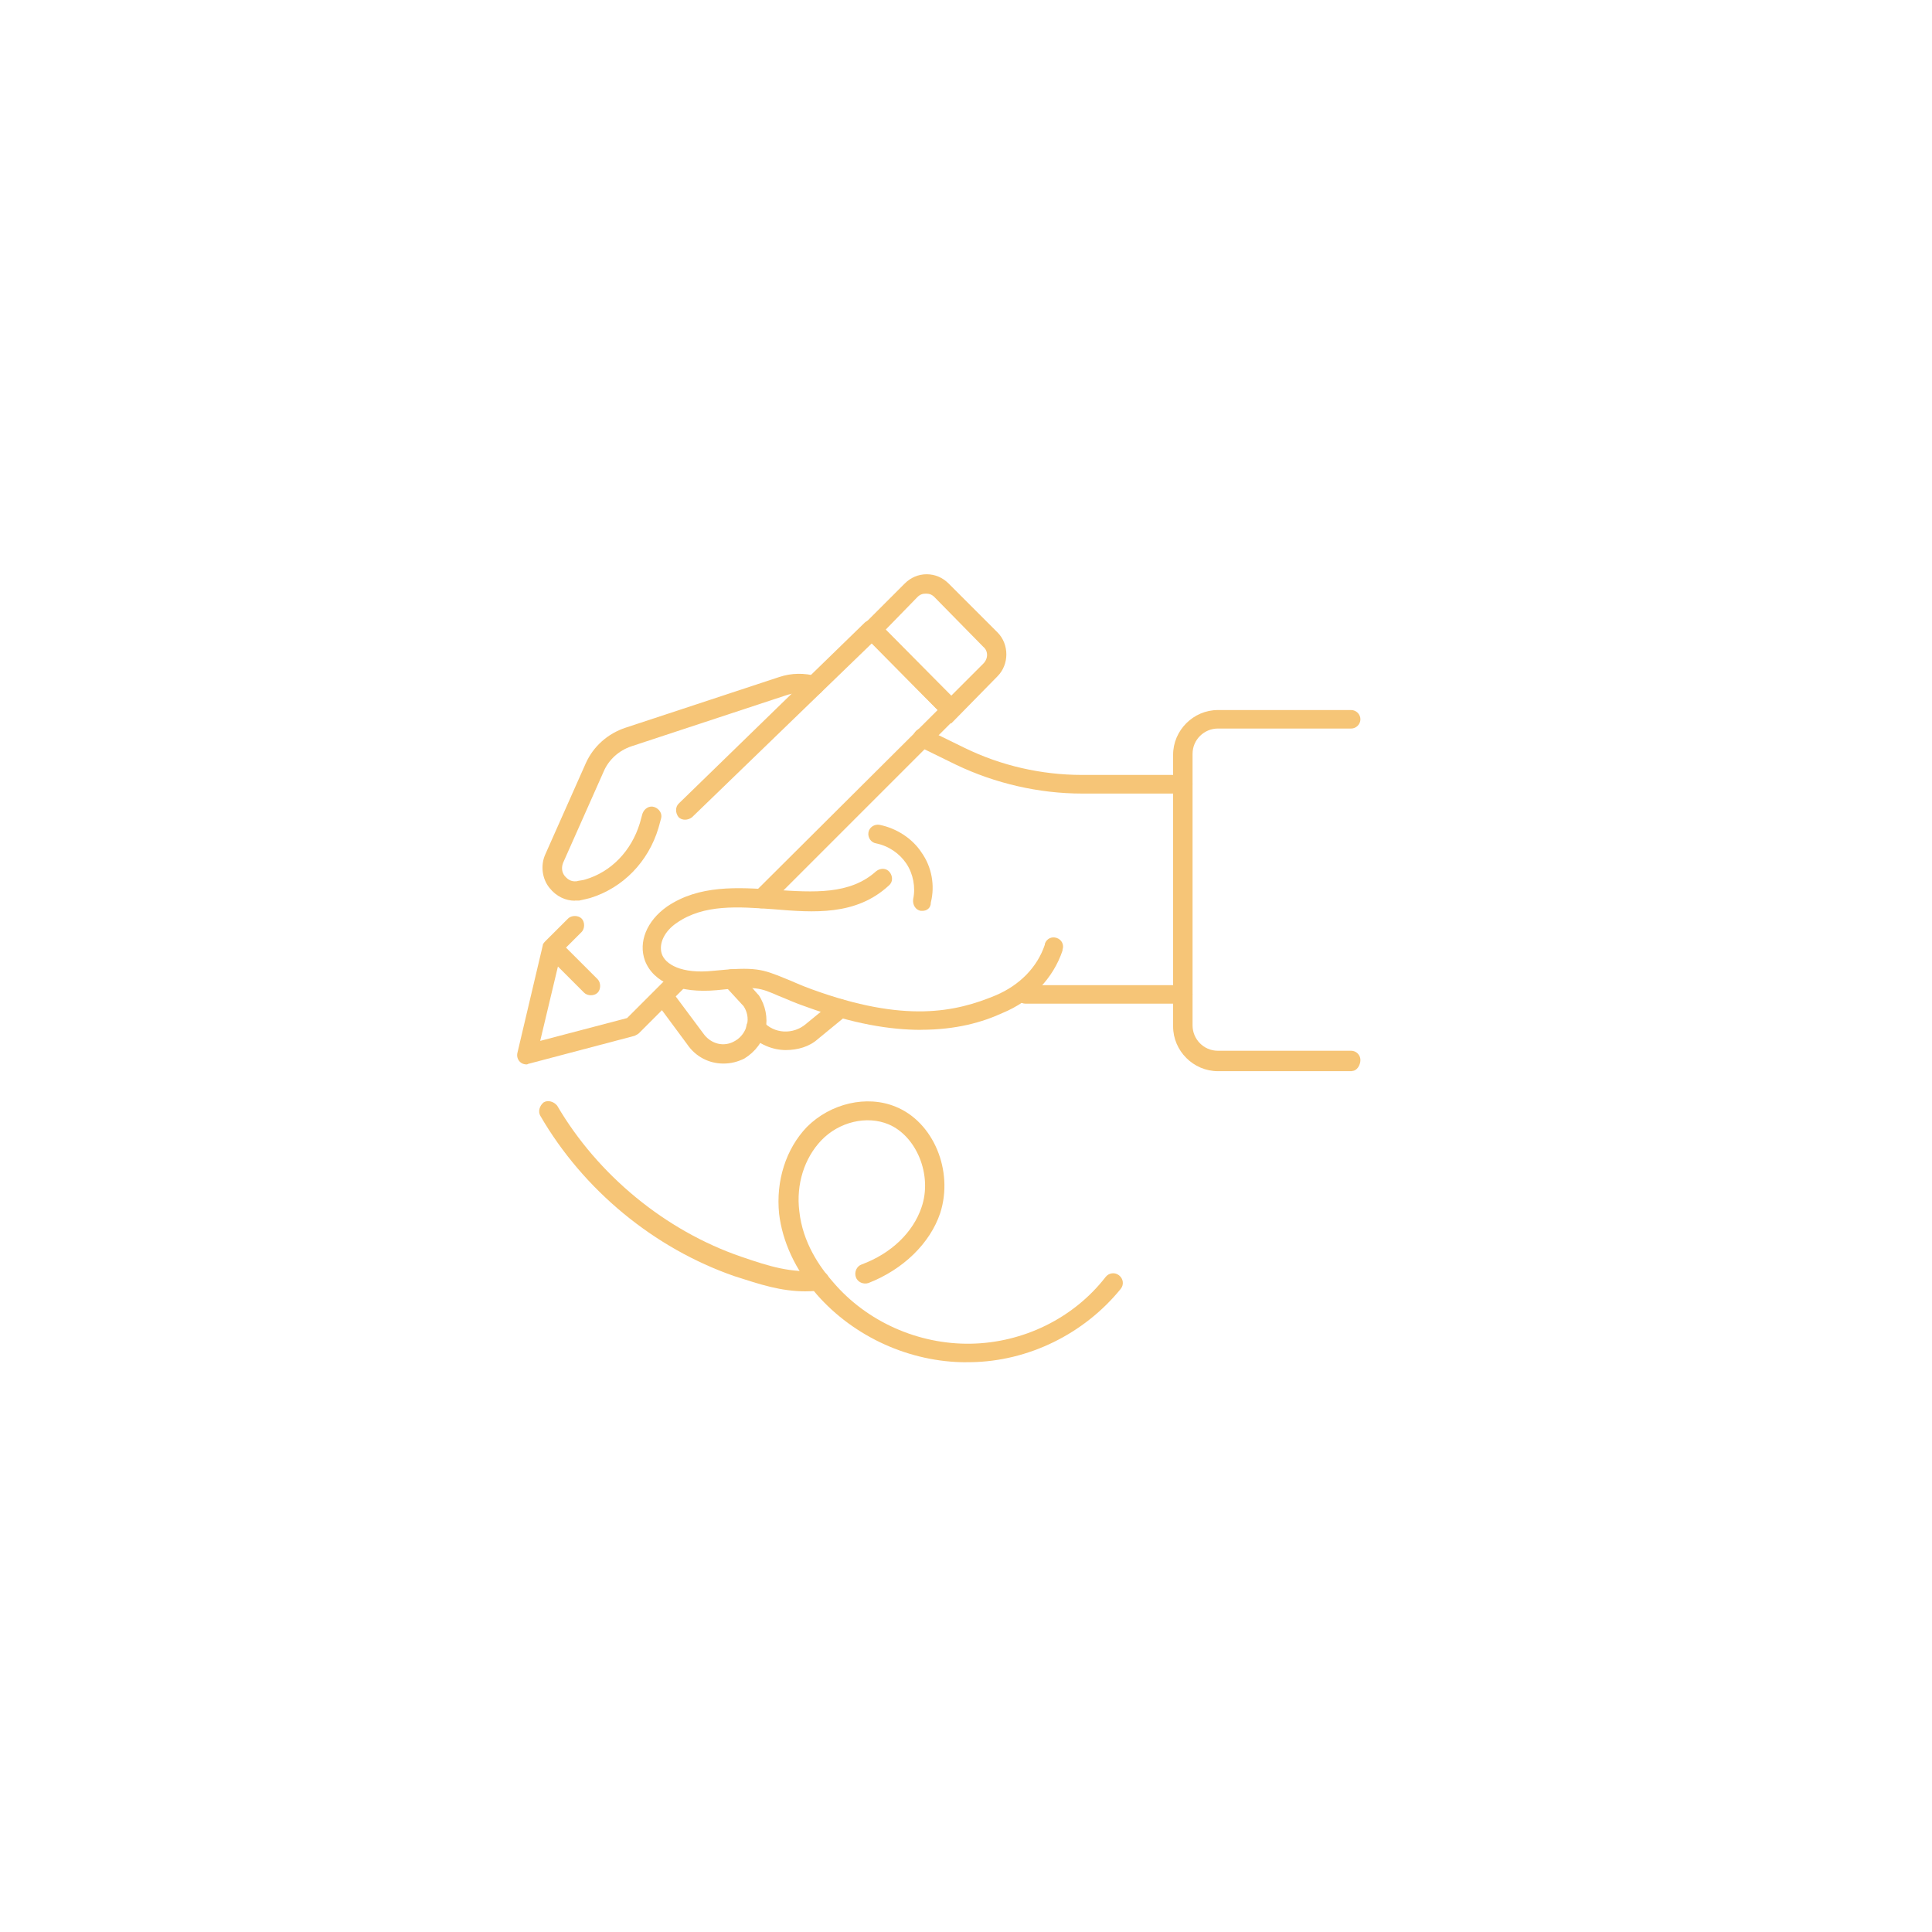 <svg width="282" height="282" viewBox="0 0 282 282" fill="none" xmlns="http://www.w3.org/2000/svg">
<g filter="url(#filter0_d_119_16605)">
<path d="M140.89 251.83C201.917 251.83 251.39 202.357 251.39 141.33C251.39 80.302 201.917 30.83 140.89 30.83C79.862 30.83 30.39 80.302 30.39 141.33C30.39 202.357 79.862 251.83 140.89 251.83Z" fill="white"/>
</g>
<path d="M83.91 131.47C82.56 131.47 81.2 130.85 80.22 129.62C79.11 128.27 78.87 126.29 79.6 124.69L85.51 111.39C86.62 108.93 88.71 107.08 91.3 106.22L113.71 98.83C115.56 98.21 117.4 98.21 119.25 98.71C119.99 98.96 120.48 99.7 120.24 100.43C120 101.16 119.25 101.66 118.52 101.42C117.29 101.05 115.93 101.05 114.58 101.54L92.17 108.93C90.32 109.55 88.84 110.9 88.11 112.62L82.2 125.92C81.95 126.54 81.95 127.27 82.45 127.89C82.7 128.14 83.19 128.75 84.17 128.63C84.54 128.51 85.03 128.51 85.4 128.38C89.22 127.27 92.17 124.19 93.4 120.13L93.77 118.78C94.02 118.04 94.76 117.55 95.49 117.79C96.23 118.04 96.72 118.78 96.48 119.51L96.11 120.86C94.63 125.79 90.94 129.6 86.13 131.08C85.64 131.2 85.14 131.33 84.53 131.45H83.91V131.47Z" fill="#F6C577"/>
<path d="M172.71 115.83H157.93C151.65 115.83 145.25 114.35 139.58 111.64L134.04 108.93C133.3 108.56 133.05 107.7 133.42 107.08C133.79 106.34 134.65 106.09 135.27 106.46L140.81 109.17C146.11 111.76 152.02 113.11 157.93 113.11H172.71C173.45 113.11 174.06 113.73 174.06 114.46C174.06 115.2 173.44 115.81 172.71 115.81V115.83Z" fill="#F6C577"/>
<path d="M172.71 146.5H149.68C148.94 146.5 148.33 145.88 148.33 145.15C148.33 144.42 148.95 143.8 149.68 143.8H172.71C173.45 143.8 174.06 144.42 174.06 145.15C174.06 145.88 173.44 146.5 172.71 146.5Z" fill="#F6C577"/>
<path d="M134.41 150.32C129.98 150.32 124.56 149.46 117.78 146.99C115.93 146.37 114.7 145.76 113.72 145.39C110.89 144.16 110.39 143.91 104.61 144.53C99.19 145.02 95.37 143.42 94.14 140.22C93.15 137.51 94.39 134.43 97.34 132.34C102.02 129.14 107.68 129.51 113.1 129.88C118.77 130.25 124.06 130.62 127.88 127.17C128.5 126.68 129.36 126.68 129.85 127.29C130.34 127.91 130.34 128.77 129.73 129.26C124.93 133.69 118.77 133.2 112.86 132.71C107.69 132.34 102.76 131.97 98.82 134.68C96.97 135.91 96.11 137.76 96.6 139.24C97.09 140.72 99.43 142.2 104.11 141.7C110.27 141.08 111.25 141.45 114.58 142.81C115.57 143.18 116.8 143.8 118.52 144.41C132.07 149.34 139.46 147.74 145.37 145.27C148.82 143.79 151.4 141.21 152.51 137.88V137.76C152.76 137.02 153.5 136.65 154.23 136.9C154.97 137.15 155.34 137.89 155.09 138.62V138.74C153.74 142.8 150.53 146.13 146.35 147.85C143.39 149.21 139.58 150.31 134.4 150.31L134.41 150.32Z" fill="#F6C577"/>
<path d="M138.84 105.61L125.29 91.94L132.06 85.17C132.92 84.31 134.03 83.82 135.26 83.82C136.49 83.82 137.6 84.31 138.46 85.17L145.6 92.31C147.32 94.03 147.32 96.99 145.6 98.71L138.83 105.61H138.84ZM129.23 91.94L138.84 101.55L143.52 96.87C144.26 96.13 144.26 95.02 143.52 94.41L136.38 87.14C136.01 86.77 135.64 86.65 135.15 86.65C134.66 86.65 134.29 86.77 133.92 87.14L129.24 91.94H129.23Z" fill="#F6C577"/>
<path d="M76.89 155.37C76.52 155.37 76.15 155.25 75.9 155C75.53 154.63 75.41 154.14 75.53 153.65L79.22 138.01C79.22 137.76 79.47 137.52 79.59 137.39L82.92 134.07C83.41 133.58 84.4 133.58 84.89 134.07C85.38 134.56 85.38 135.55 84.89 136.04L81.93 139L78.85 151.93L91.53 148.6L97.93 142.2C98.42 141.71 99.41 141.71 99.9 142.2C100.39 142.69 100.39 143.68 99.9 144.17L93.25 150.82C93.13 150.94 92.88 151.07 92.63 151.19L77.24 155.25C77.12 155.25 76.99 155.37 76.87 155.37H76.89Z" fill="#F6C577"/>
<path d="M111.13 132.58C110.76 132.58 110.39 132.46 110.14 132.21C109.65 131.72 109.65 130.73 110.14 130.24L136.86 103.64L127.25 93.91L101.02 119.28C100.4 119.77 99.54 119.77 99.05 119.28C98.56 118.66 98.56 117.8 99.05 117.31L126.27 90.83C126.89 90.34 127.75 90.34 128.24 90.83L139.82 102.53C140.31 103.02 140.31 104.01 139.82 104.5L112.11 132.21C111.86 132.46 111.49 132.58 111.12 132.58H111.13Z" fill="#F6C577"/>
<path d="M134.65 132.95H134.4C133.66 132.83 133.17 132.09 133.29 131.23C133.66 129.51 133.29 127.54 132.3 126.06C131.31 124.58 129.71 123.47 127.87 123.1C127.13 122.98 126.64 122.24 126.76 121.5C126.88 120.76 127.62 120.27 128.36 120.39C130.82 120.88 133.16 122.36 134.52 124.45C136 126.54 136.49 129.25 135.87 131.72C135.87 132.58 135.25 132.95 134.64 132.95H134.65Z" fill="#F6C577"/>
<path d="M105.59 155.24C103.5 155.24 101.53 154.25 100.29 152.41L95.73 146.25C95.24 145.63 95.36 144.77 95.98 144.28C96.6 143.79 97.46 143.91 97.95 144.53L102.63 150.81C103.74 152.41 105.71 152.9 107.31 151.92C108.17 151.43 108.79 150.57 109.03 149.58C109.28 148.59 109.03 147.61 108.54 146.87L105.71 143.79C105.22 143.17 105.22 142.31 105.83 141.82C106.45 141.33 107.31 141.33 107.8 141.94L110.63 145.14L110.75 145.26C111.74 146.74 112.1 148.59 111.74 150.31C111.37 152.03 110.26 153.51 108.66 154.5C107.67 154.99 106.69 155.24 105.58 155.24H105.59Z" fill="#F6C577"/>
<path d="M197.34 156.35H177.76C174.19 156.35 171.23 153.39 171.23 149.82V110.17C171.23 106.6 174.19 103.64 177.76 103.64H197.22C197.96 103.64 198.57 104.26 198.57 104.99C198.57 105.72 197.95 106.34 197.22 106.34H177.76C175.79 106.34 174.07 107.94 174.07 110.03V149.68C174.07 151.65 175.67 153.37 177.76 153.37H197.22C197.96 153.37 198.57 153.99 198.57 154.72C198.57 155.45 198.08 156.32 197.34 156.32V156.35Z" fill="#F6C577"/>
<path d="M114.7 153.27C112.73 153.27 110.76 152.41 109.28 150.93C108.79 150.31 108.79 149.45 109.4 148.96C110.02 148.47 110.88 148.47 111.37 149.08C112.97 150.93 115.8 151.05 117.65 149.45L121.71 146.12C122.33 145.63 123.19 145.75 123.68 146.37C124.17 146.99 124.05 147.85 123.43 148.34L119.37 151.67C118.14 152.78 116.42 153.27 114.69 153.27H114.7Z" fill="#F6C577"/>
<path d="M141.06 198.84C132.81 198.84 124.68 195.15 119.26 188.99C116.06 185.3 114.21 181.23 113.72 177.17C113.23 172.37 114.71 167.69 117.78 164.49C121.23 161.04 126.52 159.81 130.71 161.53C136.25 163.75 139.21 170.89 137.24 177.05C135.76 181.48 131.82 185.3 126.77 187.27C126.03 187.52 125.17 187.15 124.92 186.41C124.67 185.67 125.04 184.81 125.78 184.56C130.09 182.96 133.29 179.88 134.52 176.19C136.12 171.51 133.78 165.85 129.72 164.12C126.52 162.77 122.45 163.75 119.87 166.46C117.41 169.05 116.18 172.86 116.67 176.8C117.16 181.36 119.63 184.93 121.6 187.14C126.53 192.93 134.04 196.25 141.67 196.13C149.31 196.01 156.69 192.44 161.37 186.4C161.86 185.78 162.72 185.66 163.34 186.15C163.96 186.64 164.08 187.5 163.59 188.12C158.29 194.65 150.17 198.71 141.67 198.83C141.42 198.83 141.18 198.83 141.05 198.83L141.06 198.84Z" fill="#F6C577"/>
<path d="M117.66 188.49C113.97 188.49 111.01 187.5 107.19 186.27C95.49 182.21 85.15 173.71 78.87 162.87C78.5 162.25 78.75 161.39 79.36 160.9C79.98 160.53 80.84 160.78 81.33 161.39C87.24 171.49 97.09 179.62 108.18 183.43C112.49 184.91 115.32 185.77 119.51 185.52C120.25 185.52 120.99 186.01 120.99 186.75C121.11 187.49 120.5 188.23 119.76 188.23C119.02 188.48 118.41 188.48 117.67 188.48L117.66 188.49Z" fill="#F6C577"/>
<path d="M86.25 145.27C85.88 145.27 85.51 145.15 85.26 144.9L79.72 139.36C79.23 138.87 79.23 137.88 79.72 137.39C80.21 136.9 81.2 136.9 81.69 137.39L87.23 142.93C87.72 143.42 87.72 144.41 87.23 144.9C86.98 145.15 86.61 145.27 86.24 145.27H86.25Z" fill="#F6C577"/>
<defs>
<filter id="filter0_d_119_16605" x="10.39" y="10.83" width="261" height="261" filterUnits="userSpaceOnUse" color-interpolation-filters="sRGB">
<feFlood flood-opacity="0" result="BackgroundImageFix"/>
<feColorMatrix in="SourceAlpha" type="matrix" values="0 0 0 0 0 0 0 0 0 0 0 0 0 0 0 0 0 0 127 0" result="hardAlpha"/>
<feOffset/>
<feGaussianBlur stdDeviation="10"/>
<feColorMatrix type="matrix" values="0 0 0 0 0 0 0 0 0 0 0 0 0 0 0 0 0 0 0.05 0"/>
<feBlend mode="normal" in2="BackgroundImageFix" result="effect1_dropShadow_119_16605"/>
<feBlend mode="normal" in="SourceGraphic" in2="effect1_dropShadow_119_16605" result="shape"/>
</filter>
</defs>
</svg>

